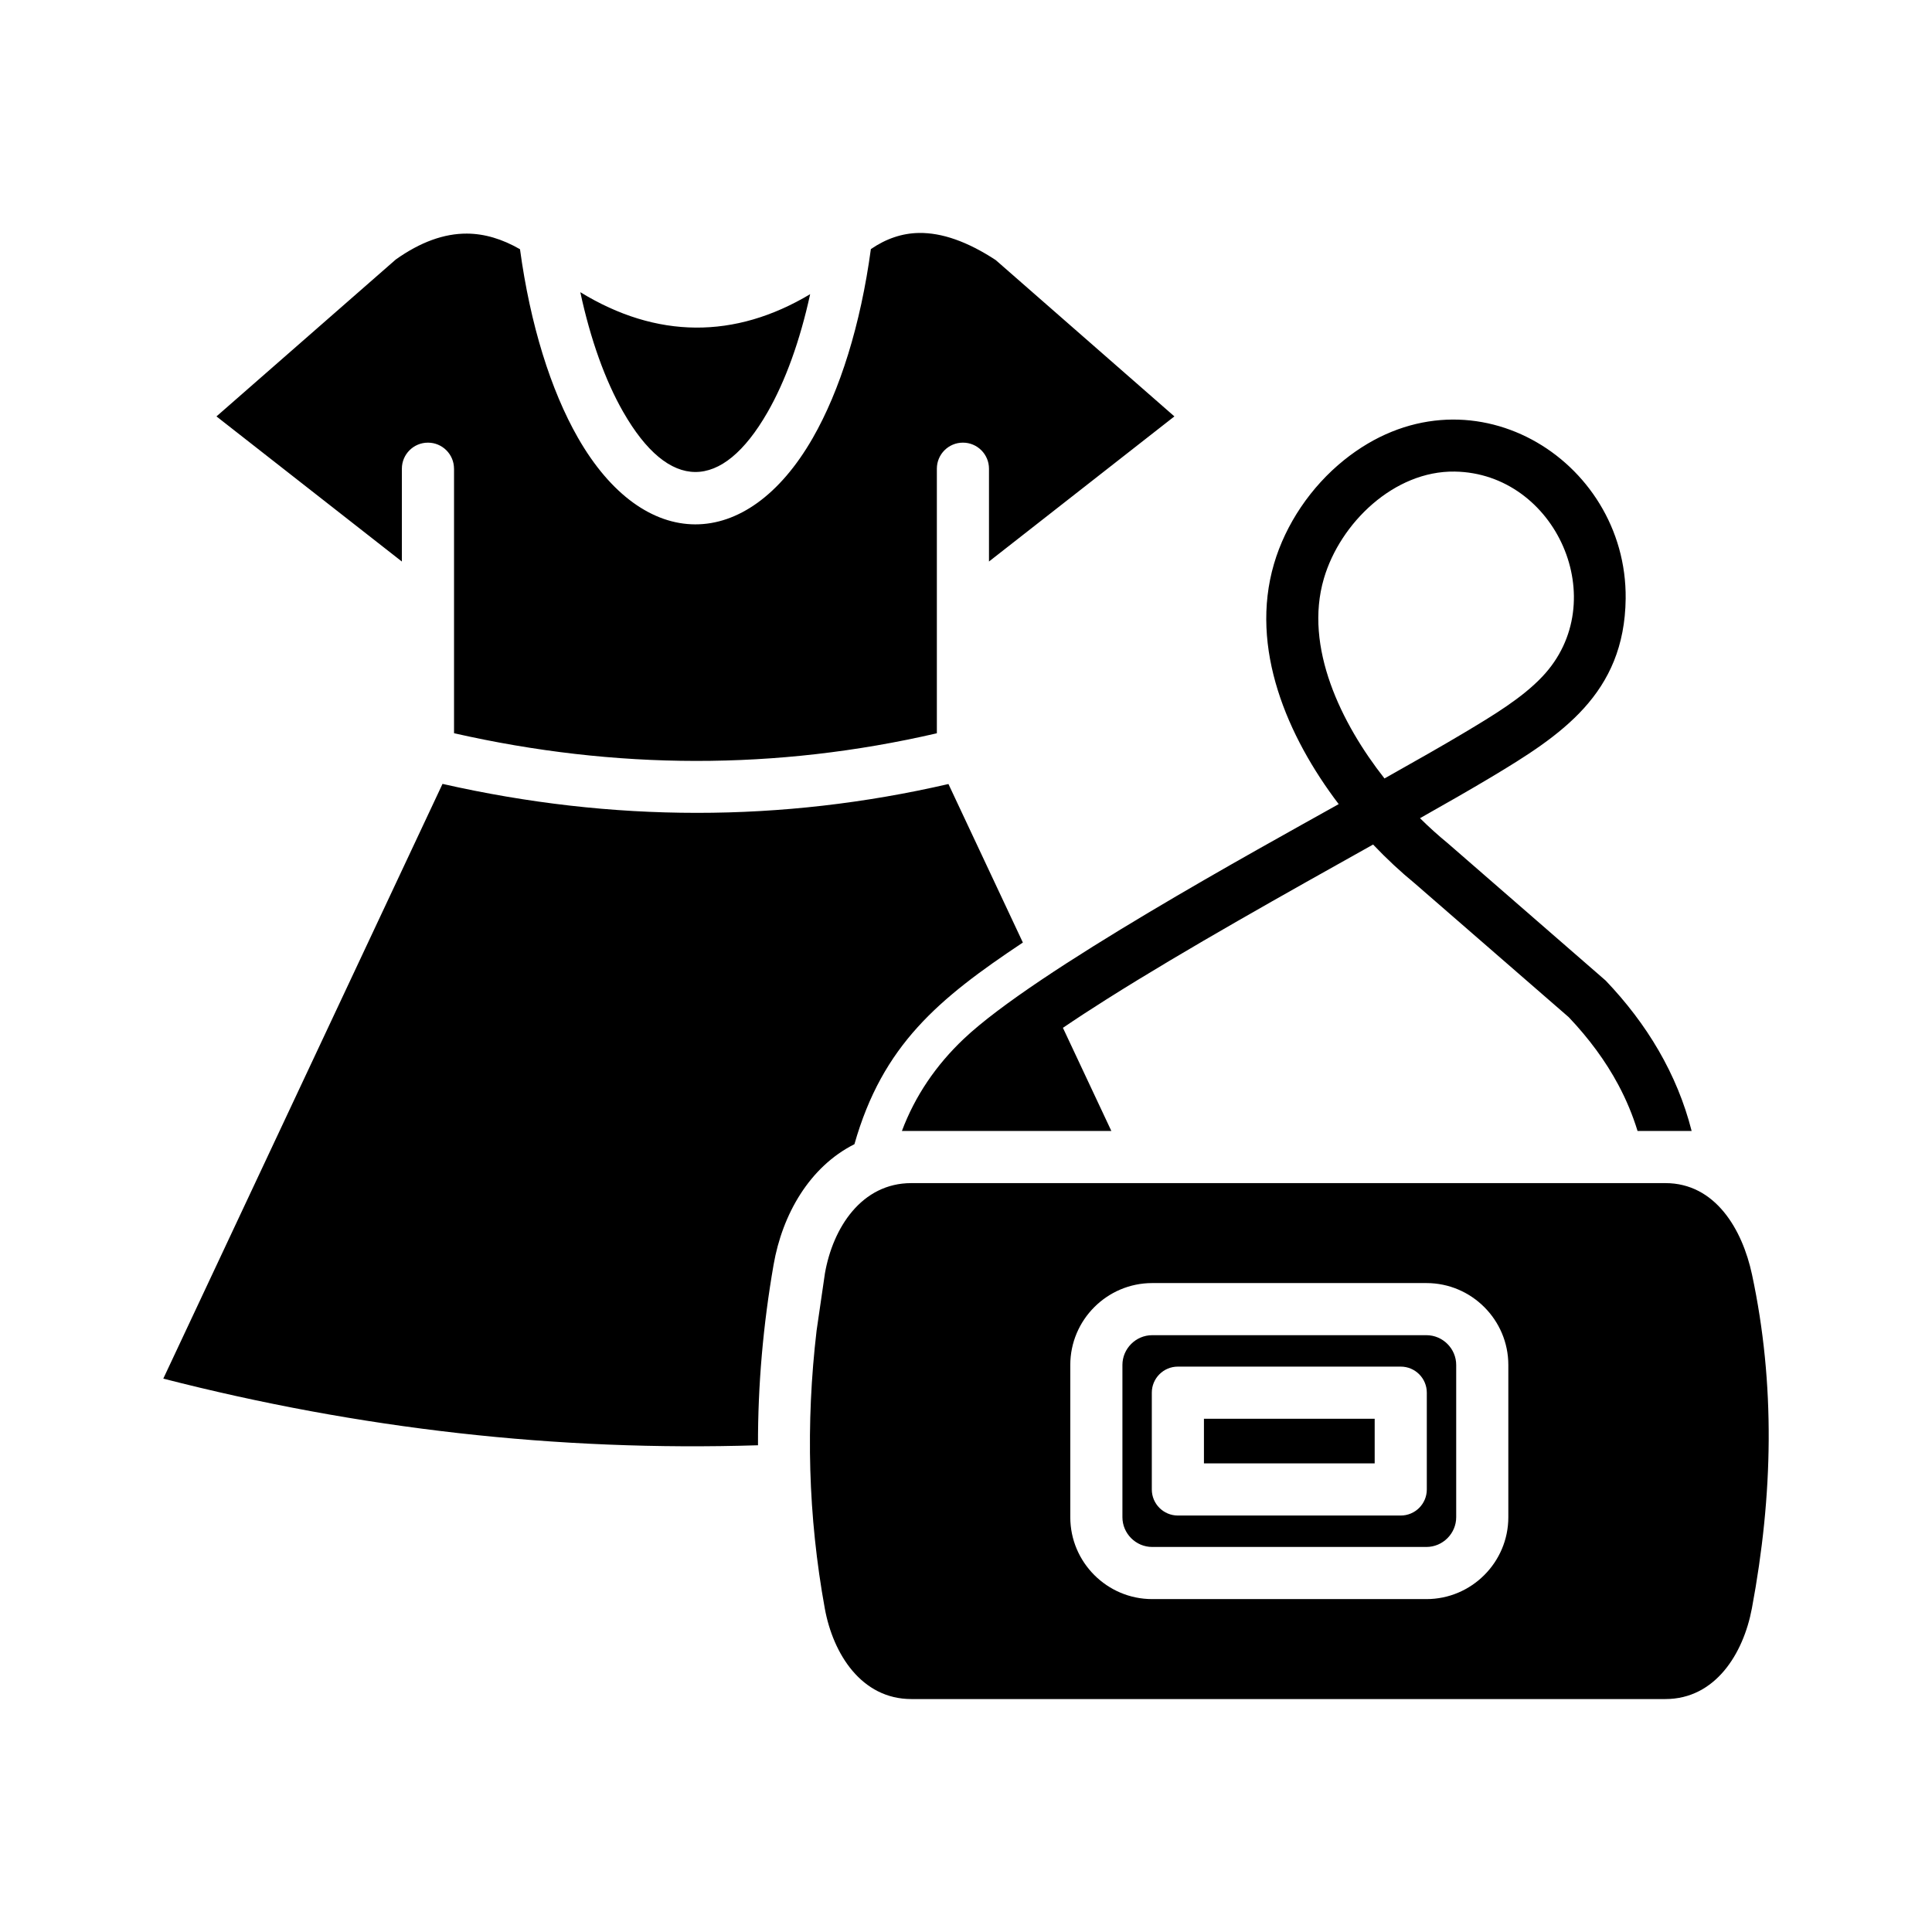 <?xml version="1.0" encoding="UTF-8"?>
<svg width="1200pt" height="1200pt" version="1.1" viewBox="0 0 1200 1200" xmlns="http://www.w3.org/2000/svg">
 <path d="m282.01 291.12v164.3c100.29 22.734 199.97 23.125 299.89 0.031v-164.33c0-8.941 7.25-16.188 16.188-16.188 8.941 0 16.188 7.246 16.188 16.188v57.648l115.16-90.137-110.98-97.105c-17.738-11.621-33.555-17.031-47.613-16.836-10.562 0.148-20.527 3.582-29.93 10.02-6.367 46.969-19.168 87.836-36.105 117.36-41.094 71.621-104.89 71.445-145.87-0.234-16.863-29.5-29.605-70.246-35.957-117.04-11.078-6.387-22.074-9.652-32.988-9.707-14.168-0.066-28.891 5.234-44.184 16.105l-111.36 97.441 115.16 90.137v-57.648c0-8.941 7.25-16.188 16.188-16.188 8.949-0.004 16.195 7.246 16.195 16.188zm571.83 590.09h-106.05v27.734h106.05zm32.148-51.902c10.133 0 18.484 8.352 18.484 18.484v94.566c0 10.133-8.352 18.484-18.484 18.484h-170.35c-10.133 0-18.484-8.352-18.484-18.484v-94.566c0-10.133 8.352-18.484 18.484-18.484zm-154.39 19.523h138.43c8.941 0 16.188 7.246 16.188 16.188v60.113c0 8.941-7.25 16.188-16.188 16.188h-138.43c-8.941 0-16.188-7.25-16.188-16.188v-60.113c0-8.941 7.25-16.188 16.188-16.188zm-44.133-228.25c-9.715 6.137-18.863 12.105-27.262 17.82l30.078 64.062h-130.09c8.188-21.816 21.191-40.891 38.477-57.258 44.402-42.039 183.62-118.2 232.82-145.75-31.891-41.949-55.555-96.848-40.188-149.23 7.231-24.648 22.922-47.887 43.477-64.43 76.805-61.805 175.92-0.98 174.95 86.062-0.664 59.188-40.289 84.977-83.926 111.08-12.387 7.41-27.246 15.914-43.816 25.262 5.734 5.672 11.551 10.898 17.301 15.598l98.031 85.258c25.578 26.801 44.375 57.93 53.391 93.41h-33.594c-3.055-9.957-7.047-19.484-11.914-28.602-7.926-14.84-18.266-28.832-30.809-42.059l-95.762-83.203c-8.586-7.039-17.305-15.125-25.777-24.047-53.195 29.781-116.15 64.91-165.38 96.027zm221.76-165.34c18.242-10.91 36.141-21.656 48.766-35.016 44.117-46.68 8.438-126.39-54.457-127.32-37.52-0.559-71.098 31.82-81.25 66.43-12.508 42.637 10.895 90.188 37.645 124.18 19.598-11.012 36.688-20.73 49.297-28.273zm125.17 279.61c31.012 0 47.805 28.695 53.809 56.781 14.566 68.129 13.09 136.98-0.062 207.28-5.301 28.336-22.793 56.402-53.746 56.402h-468.35c-30.914 0-48.598-27.945-53.746-56.273-10.383-57.156-11.926-114.58-5.066-172.87h0.012l5.121-35.172c4.945-28.438 22.785-56.148 53.684-56.148zm-354.69 77.016c9.211-9.211 21.93-14.93 35.934-14.93h170.35c28.008 0 50.863 22.855 50.863 50.863v94.566c0 28.008-22.855 50.863-50.863 50.863h-170.35c-28.008 0-50.863-22.855-50.863-50.863v-94.566c0-14.004 5.719-26.723 14.93-35.934zm-246.96-306.99c-52.457-0.008-105.09-6.012-157.89-17.988l-173.43 369.4c121.58 31.223 244.63 45.289 369.38 41.395-0.109-37.465 3.231-75.012 9.68-112.12 5.445-31.332 22.336-60.855 50.219-74.883 17.508-61.613 52.188-90.34 104.62-125.25l-46.227-98.457c-51.777 11.953-103.9 17.914-156.35 17.906zm-45.711-249.1c-11.125-19.465-20.27-44.871-26.59-74.293 47.523 29.07 96.043 29.156 142.76 1.234-6.332 29.008-15.422 54.066-26.457 73.293-28.5 49.668-61.293 49.473-89.711-0.234z" fill-rule="evenodd"/>
</svg>
